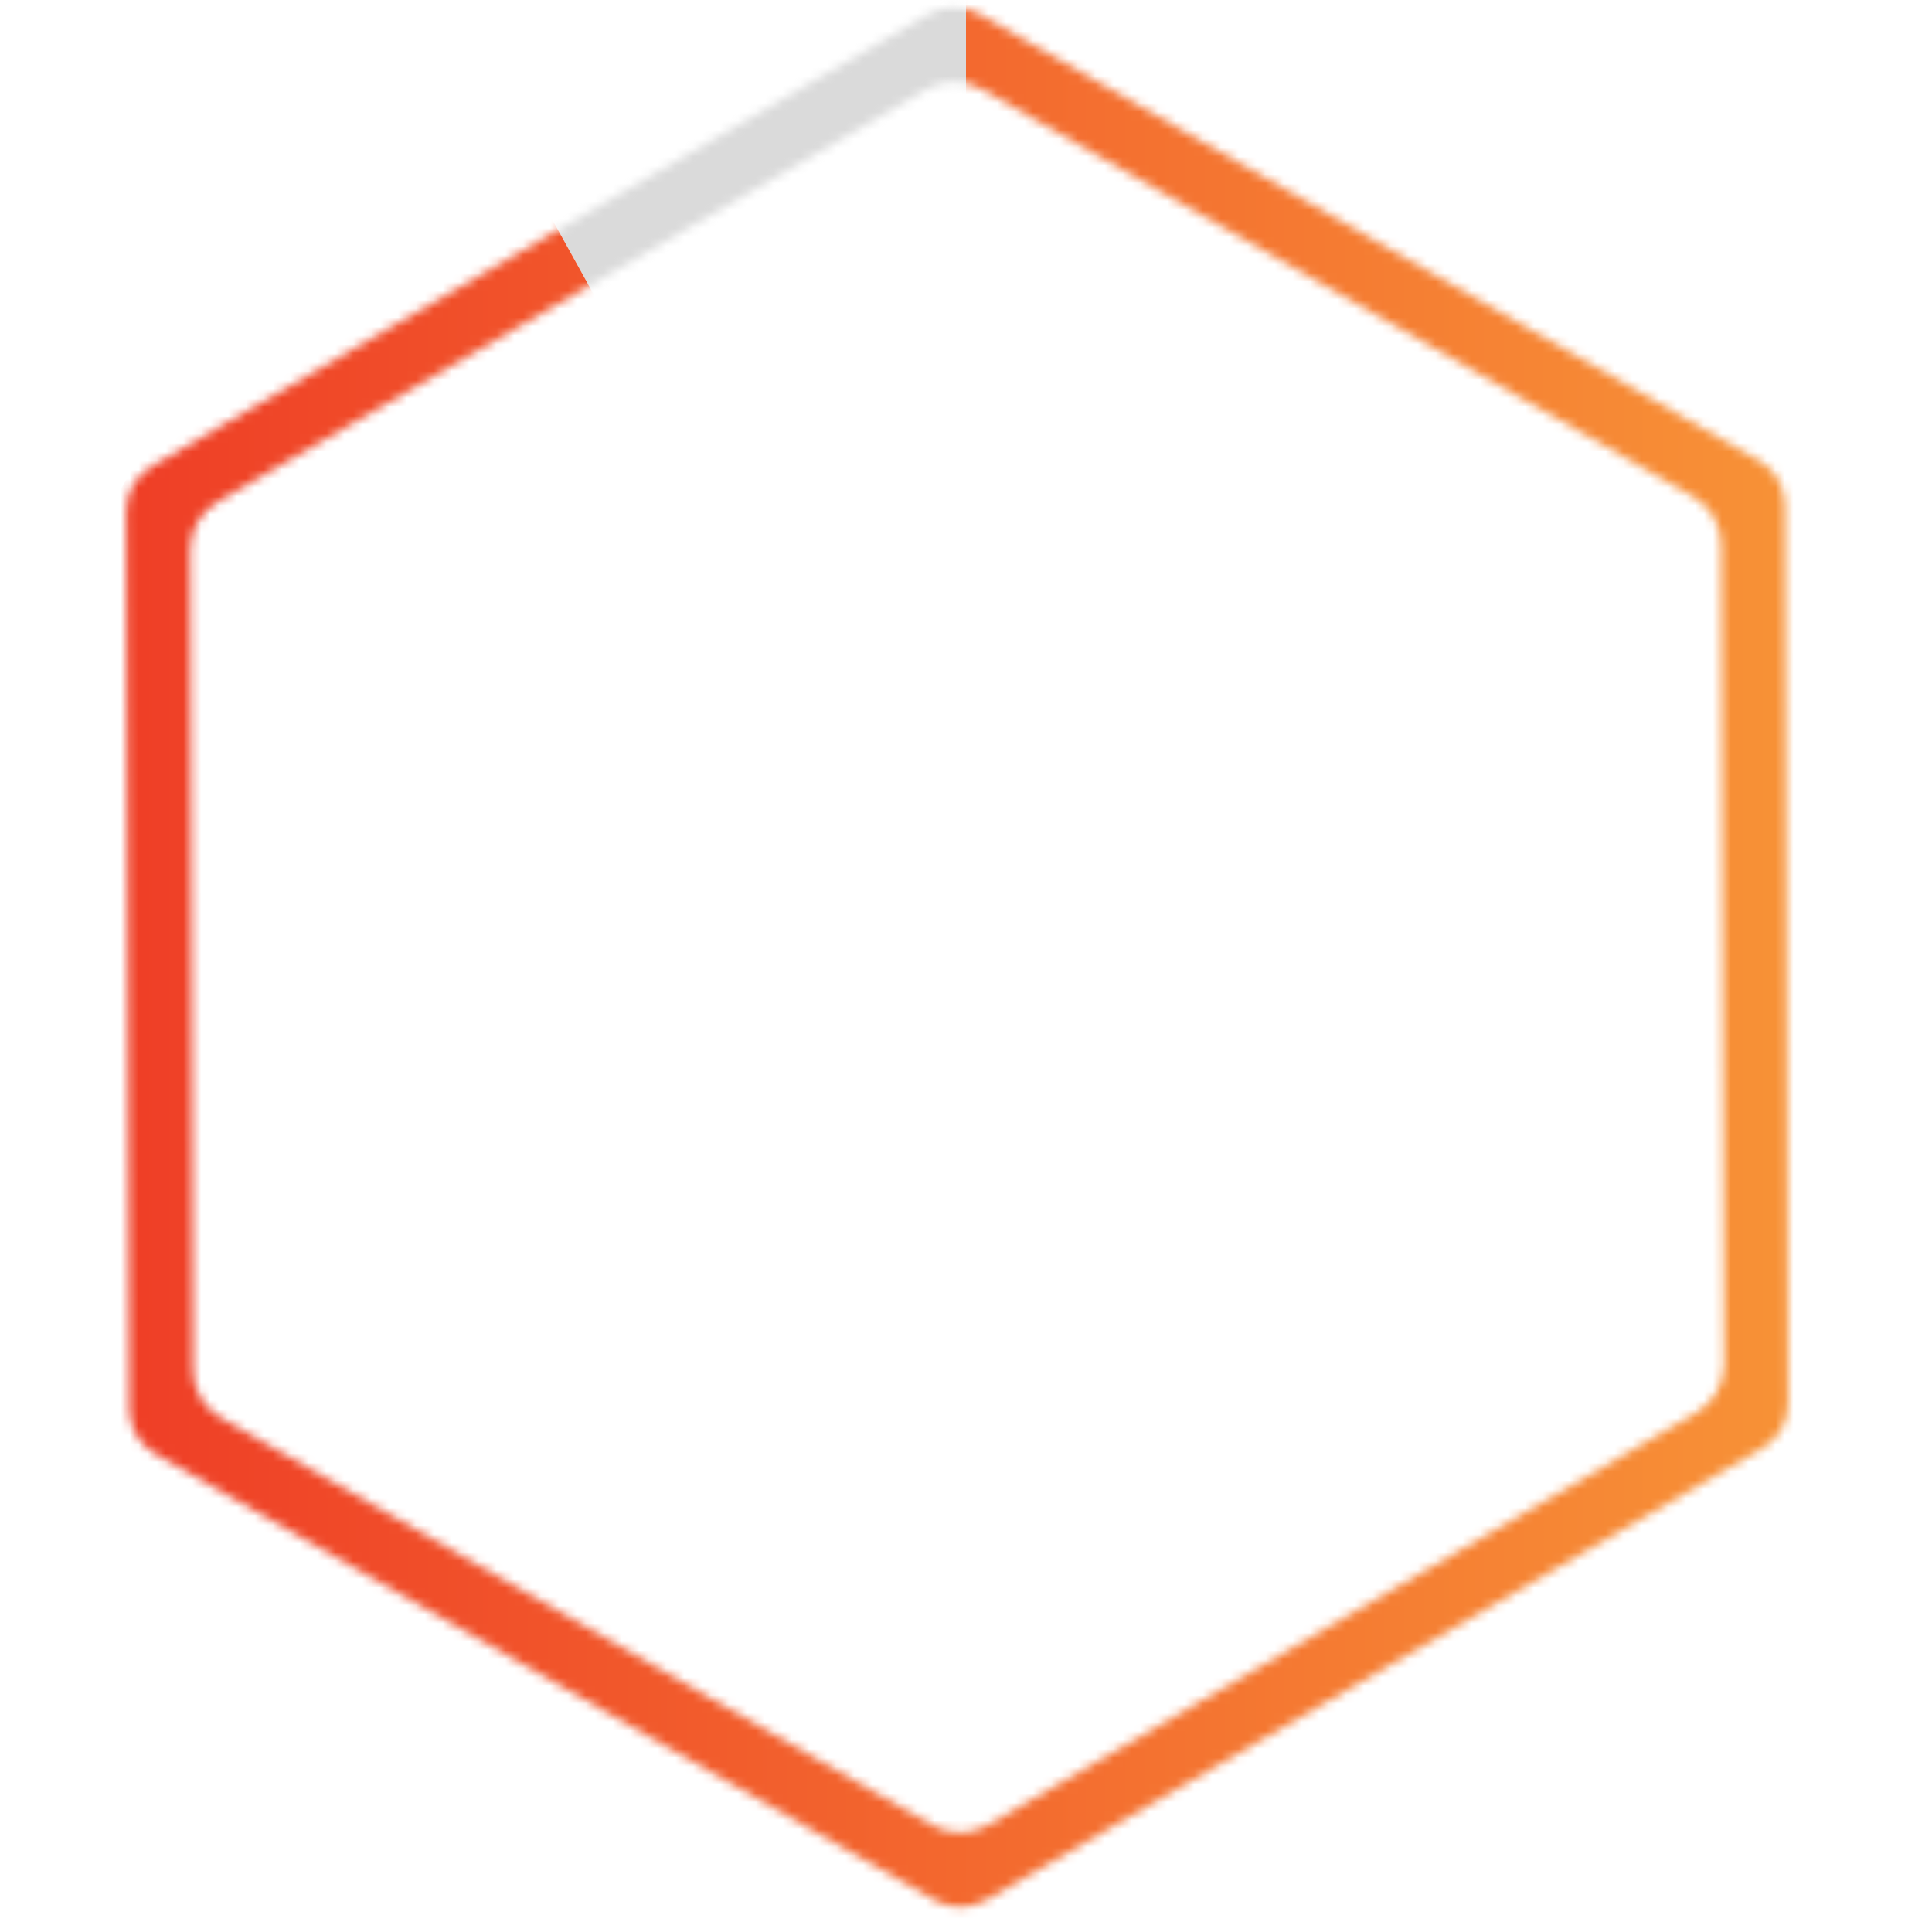 <svg width="216" height="216" viewBox="0 0 216 216" fill="none" xmlns="http://www.w3.org/2000/svg">
<mask id="mask0_1386_1288" style="mask-type:luminance" maskUnits="userSpaceOnUse" x="14" y="0" width="186" height="214">
<path d="M196.673 51.509L109.516 1.594C107.734 0.574 105.543 0.581 103.768 1.614L16.962 52.137C15.187 53.17 14.098 55.072 14.105 57.125L14.457 157.563C14.464 159.616 15.566 161.51 17.348 162.53L104.505 212.445C106.287 213.465 108.478 213.458 110.253 212.425L197.059 161.902C198.834 160.869 199.923 158.967 199.916 156.914L199.564 56.476C199.557 54.423 198.455 52.529 196.673 51.509ZM104.244 204.058L24.714 158.511C22.788 157.409 21.597 155.362 21.589 153.144L21.269 61.494C21.261 59.275 22.438 57.221 24.355 56.105L103.566 10.002C105.483 8.886 107.851 8.878 109.777 9.981L189.307 55.528C191.233 56.63 192.424 58.677 192.432 60.896L192.752 152.545C192.76 154.764 191.583 156.818 189.666 157.934L110.455 204.037C108.538 205.153 106.17 205.161 104.244 204.058Z" fill="white"/>
</mask>
<g mask="url(#mask0_1386_1288)">
<path d="M108 108L55.641 13.541C72.335 4.288 88.913 0 108 0V108Z" fill="#B3B3B3" fill-opacity="0.49"/>
<path d="M108 108V0C167.647 0 216 48.353 216 108C216 167.647 167.647 216 108 216C48.353 216 0 167.647 0 108C0 67.44 20.166 33.205 55.641 13.541L108 108Z" fill="url(#paint0_linear_1386_1288)"/>
</g>
<defs>
<linearGradient id="paint0_linear_1386_1288" x1="0" y1="108" x2="216" y2="108" gradientUnits="userSpaceOnUse">
<stop stop-color="#EE3825"/>
<stop offset="1" stop-color="#F89938"/>
</linearGradient>
</defs>
</svg>
